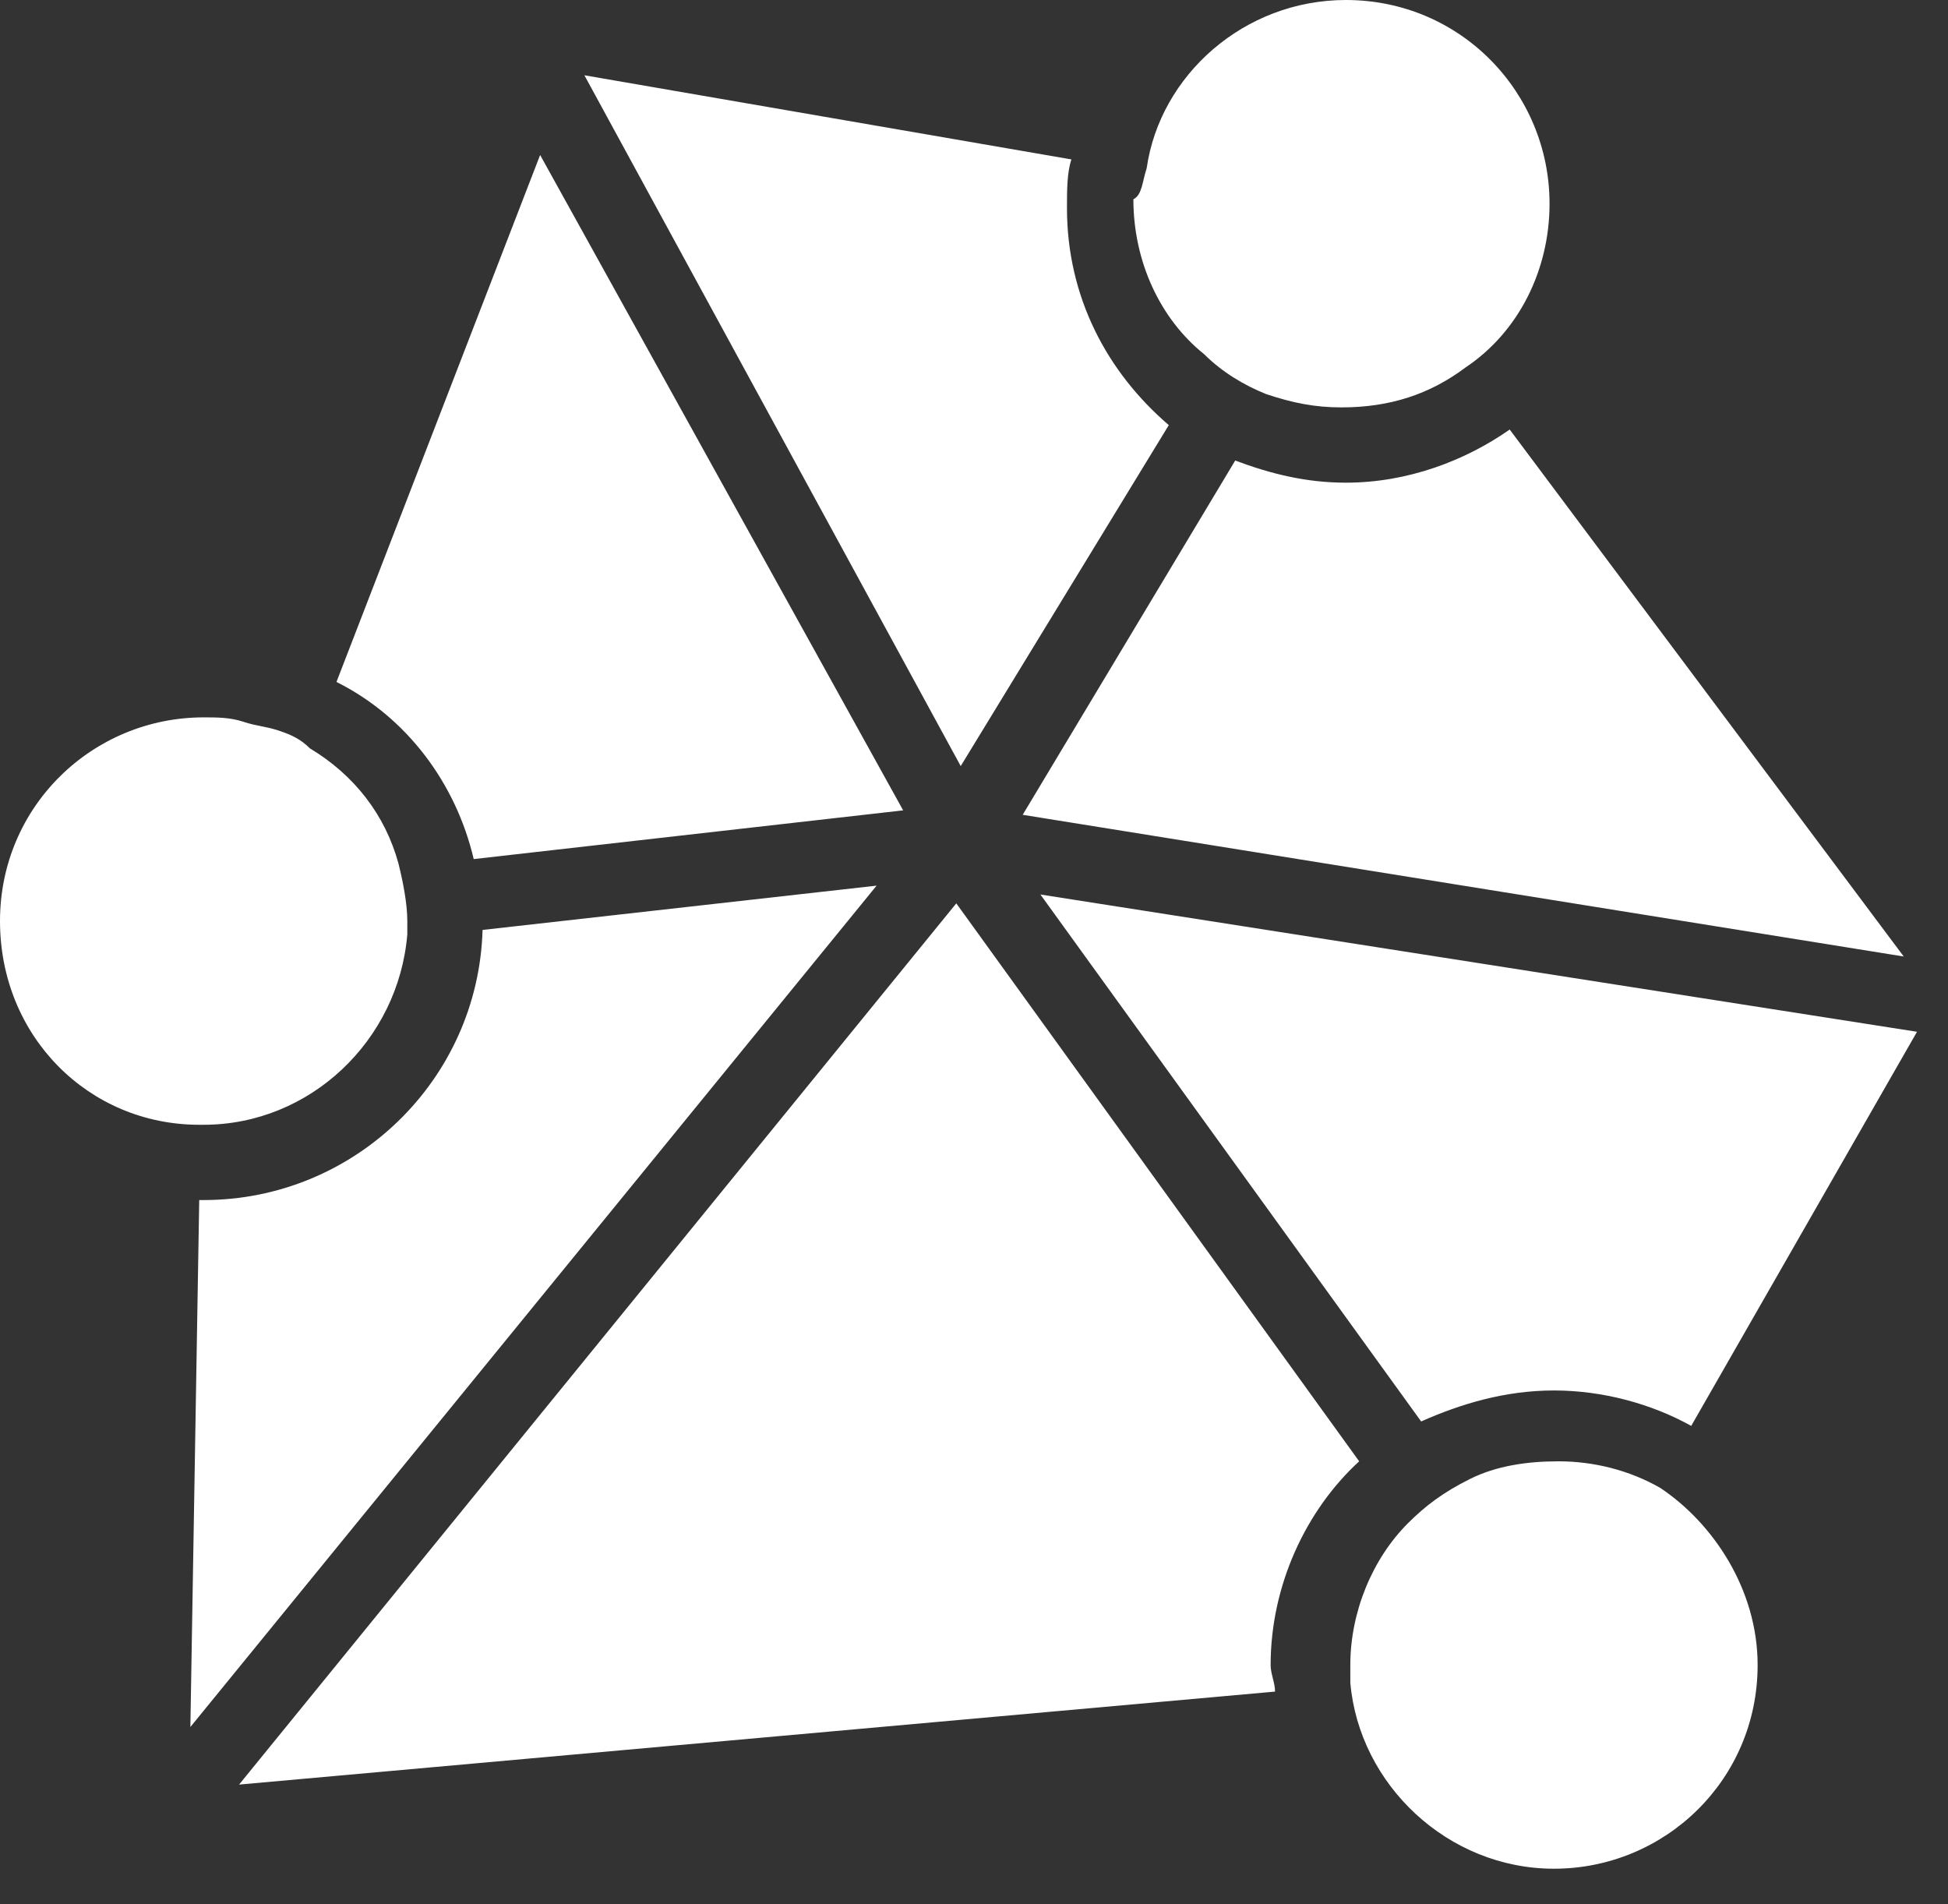 <svg width="44" height="43" viewBox="0 0 44 43" fill="none" xmlns="http://www.w3.org/2000/svg">
<rect x="0" y="0" width="44" height="43" fill="#333333" stroke="none"/>
<g clip-path="url(#clip0_18_284)">
<path d="M20.4 18.3L10.7 19.4C10.3 17.7 9.2 16.2 7.6 15.4L12.2 3.5L20.4 18.3ZM28.8 38.2L5.4 40.3L21.6 20.4L30.7 33C29.5 34.1 28.7 35.8 28.7 37.6C28.7 37.8 28.8 38 28.8 38.2ZM10.9 21L19.8 20L4.3 39L4.5 27.1H4.6C8 27.1 10.8 24.4 10.9 21ZM43.3 23.3L38.2 32.2C37.3 31.7 36.2 31.4 35.1 31.4C34 31.4 33 31.7 32.1 32.1L23.5 20.2L43.3 23.3ZM43 21.6L23.1 18.4L27.9 10.4C28.7 10.7 29.5 10.9 30.4 10.9C31.8 10.9 33.1 10.4 34.1 9.7L43 21.6ZM21.7 17.3L13.2 1.7L24.2 3.6C24.1 3.9 24.1 4.3 24.1 4.7C24.1 6.7 25 8.4 26.4 9.6L21.7 17.3ZM39.7 37.6C39.7 40.2 37.6 42.2 35.1 42.2C32.7 42.2 30.7 40.3 30.5 38C30.5 37.9 30.5 37.7 30.5 37.6C30.5 36.4 31 35.2 31.8 34.4C32.2 34 32.6 33.7 33.2 33.4C33.8 33.1 34.5 33 35.2 33C36 33 36.8 33.2 37.5 33.6C38.7 34.4 39.7 35.9 39.7 37.6ZM-3.05176e-05 20.8C-3.05176e-05 18.2 2.1 16.2 4.6 16.2C4.9 16.2 5.2 16.2 5.5 16.3C5.8 16.4 6 16.4 6.3 16.5C6.6 16.6 6.8 16.7 7 16.9C8 17.5 8.7 18.4 9 19.5C9.1 19.9 9.2 20.4 9.2 20.8C9.2 20.9 9.2 21 9.2 21.1C9 23.5 7 25.4 4.6 25.4H4.5C2 25.4 -3.05176e-05 23.4 -3.05176e-05 20.8ZM25.9 3.8C26.2 1.7 28.1 0 30.4 0C33 0 35 2.1 35 4.6C35 6.1 34.3 7.5 33.1 8.3C32.3 8.9 31.4 9.2 30.3 9.2C29.7 9.2 29.2 9.1 28.6 8.9C28.1 8.7 27.6 8.4 27.2 8C26.2 7.2 25.6 5.9 25.6 4.5C25.8 4.4 25.8 4.1 25.9 3.8Z" fill="white"/>
</g>
<defs>
<clipPath id="clip0_18_284">
<rect width="43.3" height="42.2" fill="white"/>
</clipPath>
</defs>
</svg>
